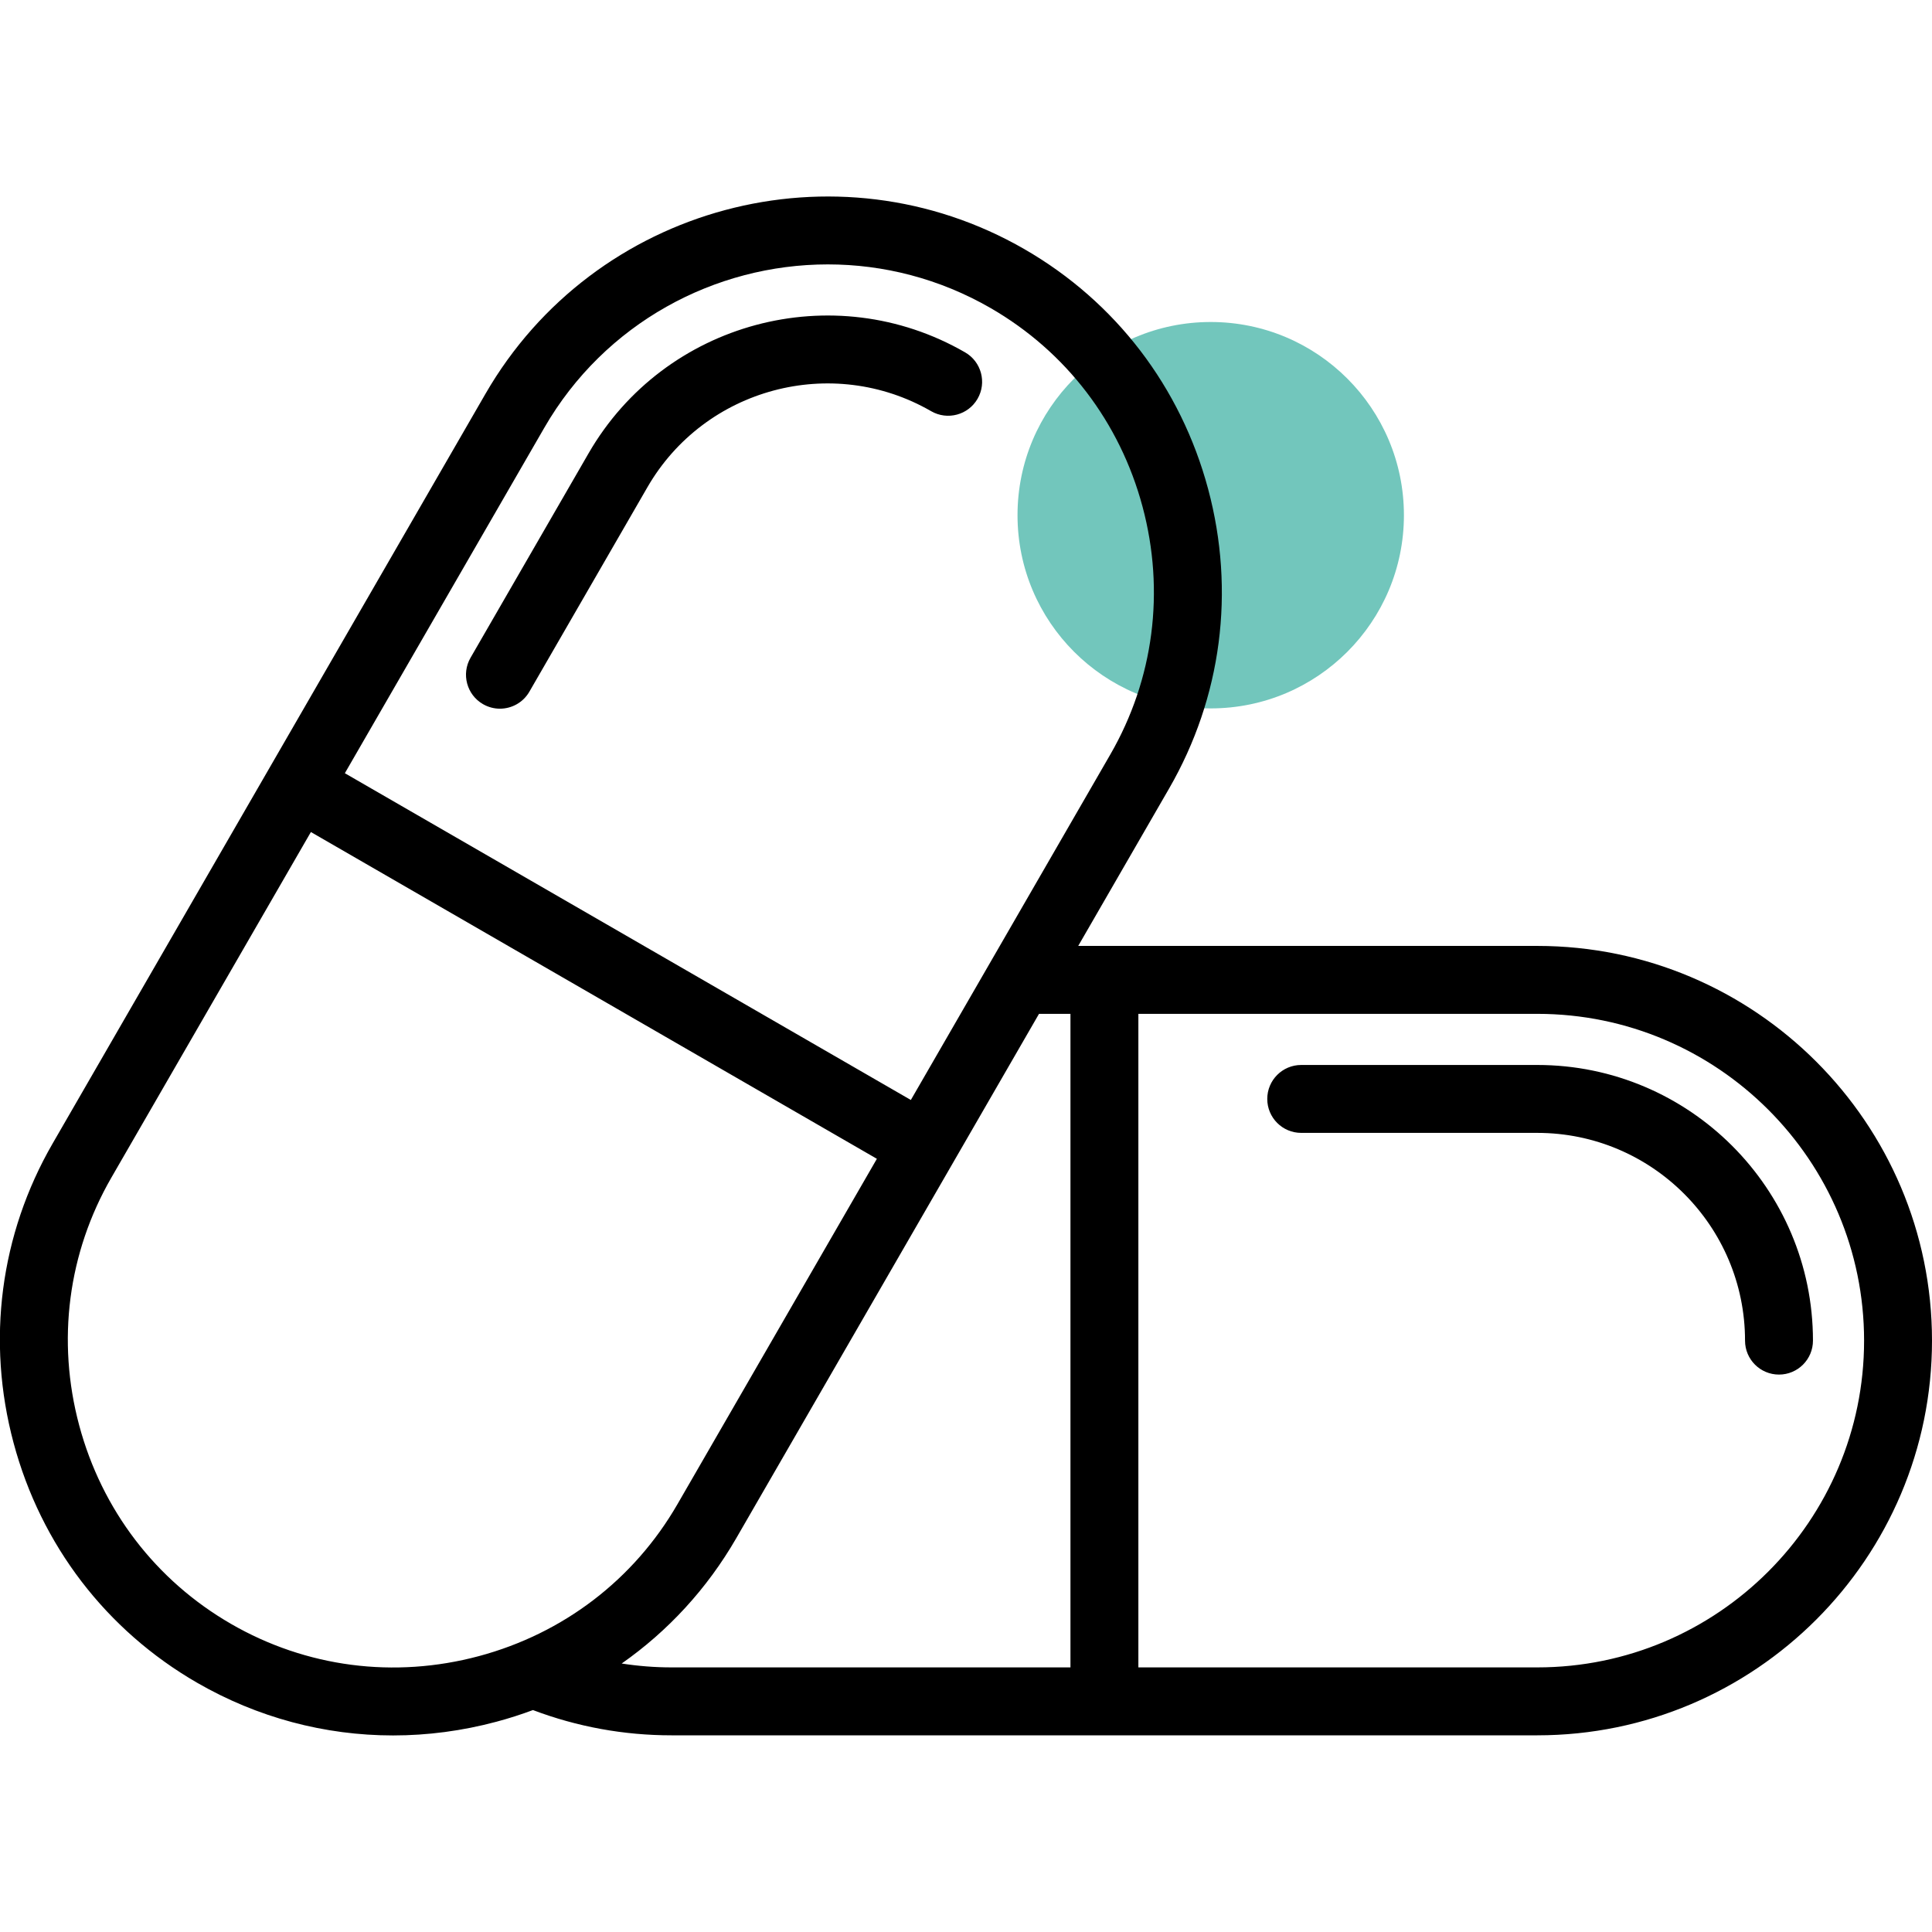 <svg width="150" height="150" viewBox="0 0 150 150" fill="none" xmlns="http://www.w3.org/2000/svg">
<g clip-path="url(#clip0_378_932)">
<circle cx="94" cy="40" r="15" fill="#72C6BC"/>
<path d="M36.533 51.067L45.698 35.193C51.598 24.973 64.713 21.459 74.933 27.359C76.194 28.087 76.626 29.7 75.898 30.961C75.17 32.222 73.558 32.654 72.296 31.926C64.594 27.48 54.711 30.128 50.265 37.829L41.1 53.703C40.612 54.549 39.725 55.022 38.814 55.022C38.367 55.022 37.913 54.908 37.498 54.668C36.237 53.941 35.805 52.328 36.533 51.067ZM150 104.086C150 120.983 136.253 134.73 119.356 134.73H52.137C48.436 134.73 44.82 134.07 41.378 132.769C40.455 133.113 39.51 133.416 38.545 133.674C35.886 134.387 33.19 134.739 30.515 134.739C25.214 134.739 19.994 133.355 15.3 130.646C8.238 126.568 3.179 119.957 1.055 112.029C-1.069 104.102 0.007 95.847 4.084 88.785L37.694 30.572C46.142 15.939 64.921 10.907 79.554 19.355C86.616 23.432 91.675 30.044 93.8 37.971C95.924 45.899 94.848 54.154 90.771 61.216L83.713 73.441H119.356C136.253 73.441 150 87.188 150 104.086ZM26.774 60.032L70.718 85.402L86.204 58.579C89.577 52.737 90.465 45.903 88.706 39.336C86.946 32.769 82.76 27.295 76.918 23.922C72.933 21.622 68.576 20.528 64.275 20.528C55.5 20.528 46.955 25.078 42.261 33.209L26.774 60.032ZM52.594 116.792L68.081 89.969L24.137 64.599L8.651 91.422C5.278 97.264 4.389 104.098 6.149 110.665C7.909 117.232 12.095 122.706 17.937 126.079C23.779 129.452 30.613 130.34 37.18 128.581C43.747 126.821 49.221 122.634 52.594 116.792ZM52.137 129.456H83.11V78.715H80.668L57.161 119.429C54.904 123.338 51.87 126.632 48.267 129.155C49.541 129.352 50.832 129.456 52.137 129.456ZM144.727 104.086C144.727 90.096 133.345 78.715 119.356 78.715H88.383V129.456H119.356C133.345 129.456 144.727 118.075 144.727 104.086ZM119.356 82.684H101.027C99.57 82.684 98.39 83.864 98.39 85.321C98.39 86.777 99.57 87.957 101.027 87.957H119.356C128.249 87.957 135.484 95.192 135.484 104.086C135.484 105.542 136.664 106.722 138.121 106.722C139.577 106.722 140.758 105.542 140.758 104.086C140.758 92.285 131.157 82.684 119.356 82.684Z" fill="black"/>
</g>
<defs>
<clipPath id="clip0_378_932">
<rect width="150" height="150" fill="white"/>
</clipPath>
</defs>
</svg>
